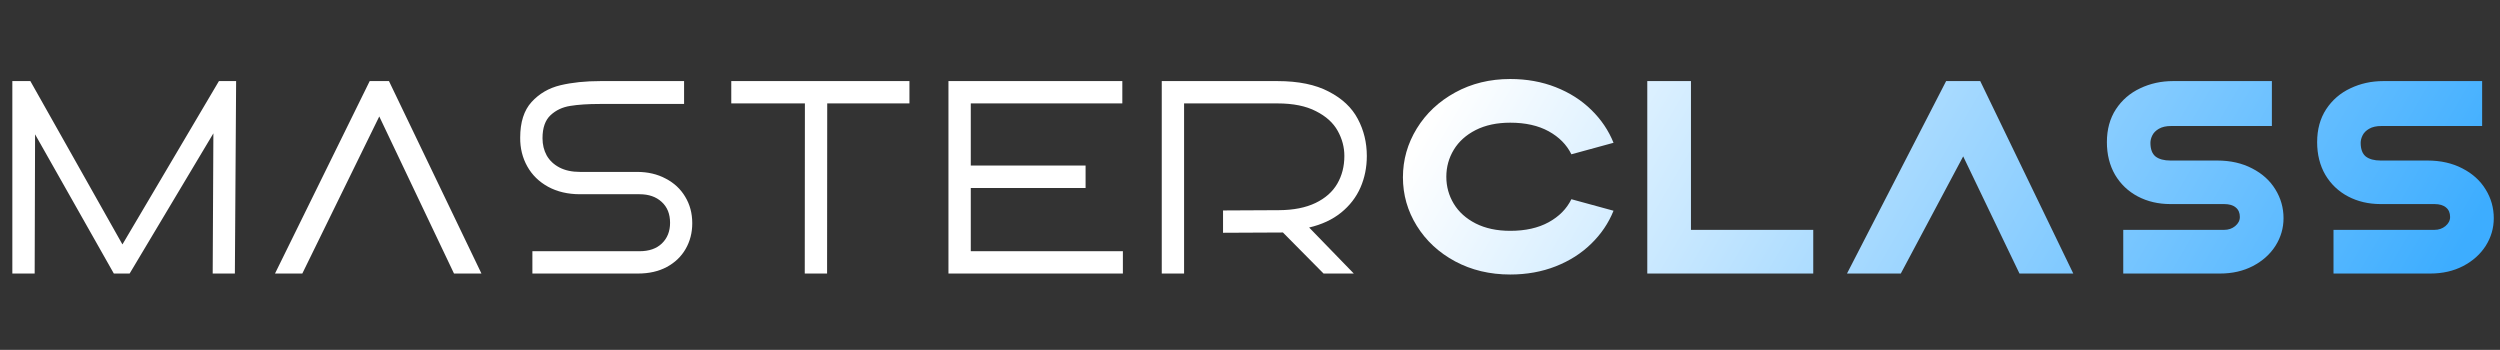 <svg xmlns="http://www.w3.org/2000/svg" width="393" height="55" viewBox="0 0 393 55" fill="none"><rect x="0" y="0" width="393" height="55" fill="#333333" stroke="none"/><path d="M1.94 12.747H4.773L19.246 38.423L34.416 12.747H37.118L36.922 43H33.435L33.544 20.964L20.379 43H17.895L5.514 21.117L5.449 43H1.94V12.747ZM58.117 12.747H61.146L75.684 43H71.369L59.621 18.305L47.524 43H43.23L58.117 12.747ZM83.692 39.491H100.54C102.037 39.491 103.207 39.084 104.05 38.27C104.907 37.442 105.335 36.359 105.335 35.023C105.335 33.628 104.892 32.531 104.006 31.732C103.134 30.932 101.979 30.533 100.54 30.533H91.19C89.272 30.533 87.594 30.14 86.155 29.356C84.731 28.571 83.641 27.503 82.886 26.152C82.13 24.8 81.76 23.297 81.774 21.64C81.774 19.213 82.37 17.346 83.561 16.038C84.767 14.716 86.279 13.837 88.095 13.401C89.926 12.965 92.025 12.747 94.394 12.747H107.537V16.343H94.285C92.425 16.343 90.877 16.445 89.642 16.649C88.422 16.838 87.39 17.324 86.547 18.109C85.705 18.894 85.283 20.1 85.283 21.727C85.283 22.73 85.501 23.631 85.937 24.43C86.388 25.229 87.056 25.861 87.942 26.326C88.829 26.791 89.911 27.024 91.19 27.024H100.148C101.834 27.024 103.33 27.372 104.638 28.07C105.96 28.753 106.985 29.704 107.711 30.925C108.452 32.146 108.823 33.533 108.823 35.088C108.823 36.585 108.474 37.936 107.777 39.142C107.094 40.334 106.106 41.278 104.812 41.976C103.534 42.658 102.03 43 100.301 43H83.692V39.491ZM126.53 16.256H114.956V12.747H142.964V16.256H130.039L130.017 43H126.508L126.53 16.256ZM149.097 12.747H176.43V16.256H152.607V26.021H170.654V29.552H152.607V39.491H176.517V43H149.097V12.747ZM182.628 12.747H200.806C204.105 12.747 206.8 13.299 208.892 14.404C210.999 15.493 212.518 16.925 213.448 18.698C214.392 20.47 214.865 22.41 214.865 24.517C214.865 26.304 214.53 27.961 213.862 29.486C213.193 31.012 212.176 32.327 210.81 33.432C209.459 34.521 207.788 35.299 205.797 35.764L212.816 43H208.064L201.678 36.548L192.262 36.592V33.083L201.068 33.039C203.349 33.025 205.26 32.647 206.8 31.906C208.34 31.165 209.481 30.155 210.222 28.876C210.963 27.598 211.334 26.145 211.334 24.517C211.334 23.137 210.985 21.822 210.287 20.572C209.59 19.308 208.449 18.276 206.865 17.477C205.296 16.663 203.276 16.256 200.806 16.256H186.137V43H182.628V12.747Z" fill="white"></path><path d="M237.41 43.153C234.199 43.153 231.307 42.462 228.735 41.082C226.178 39.702 224.173 37.842 222.72 35.502C221.267 33.163 220.54 30.62 220.54 27.874C220.54 25.127 221.267 22.57 222.72 20.201C224.173 17.833 226.185 15.944 228.757 14.534C231.329 13.125 234.214 12.42 237.41 12.42C239.997 12.42 242.38 12.849 244.559 13.706C246.739 14.563 248.599 15.748 250.139 17.259C251.694 18.77 252.864 20.499 253.648 22.446L247.022 24.256C246.281 22.744 245.09 21.538 243.448 20.637C241.806 19.736 239.793 19.286 237.41 19.286C235.318 19.286 233.509 19.671 231.983 20.441C230.472 21.211 229.324 22.243 228.539 23.536C227.755 24.829 227.362 26.246 227.362 27.786C227.362 29.327 227.755 30.743 228.539 32.037C229.324 33.33 230.472 34.361 231.983 35.132C233.509 35.902 235.318 36.287 237.41 36.287C239.793 36.287 241.806 35.836 243.448 34.935C245.09 34.035 246.281 32.829 247.022 31.317L253.648 33.126C252.864 35.074 251.694 36.803 250.139 38.314C248.599 39.825 246.739 41.009 244.559 41.867C242.38 42.724 239.997 43.153 237.41 43.153ZM258.953 12.747H265.819V36.134H285.043V43H258.953V12.747ZM305.932 12.747H311.294L325.919 43H317.462L308.613 24.582L298.805 43H290.348L305.932 12.747ZM333.775 36.134H349.642C350.31 36.134 350.884 35.938 351.364 35.546C351.858 35.139 352.105 34.659 352.105 34.107C352.105 33.468 351.894 32.974 351.473 32.625C351.051 32.262 350.441 32.08 349.642 32.08H341.185C339.296 32.08 337.589 31.681 336.063 30.881C334.552 30.082 333.36 28.949 332.489 27.481C331.631 25.999 331.203 24.285 331.203 22.337C331.203 20.347 331.675 18.625 332.619 17.172C333.578 15.719 334.85 14.622 336.434 13.881C338.017 13.125 339.739 12.747 341.599 12.747H357.14V19.809H341.294C340.509 19.809 339.87 19.954 339.376 20.245C338.897 20.521 338.555 20.863 338.352 21.269C338.148 21.676 338.047 22.069 338.047 22.446C338.047 23.449 338.315 24.168 338.853 24.604C339.405 25.026 340.183 25.236 341.185 25.236H348.552C350.63 25.236 352.461 25.65 354.045 26.479C355.629 27.292 356.842 28.389 357.685 29.77C358.542 31.15 358.971 32.661 358.971 34.303C358.971 35.858 358.549 37.304 357.706 38.641C356.864 39.963 355.679 41.024 354.154 41.823C352.643 42.608 350.921 43 348.988 43H333.775V36.134ZM366.826 36.134H382.693C383.362 36.134 383.936 35.938 384.415 35.546C384.909 35.139 385.156 34.659 385.156 34.107C385.156 33.468 384.946 32.974 384.524 32.625C384.103 32.262 383.493 32.08 382.693 32.08H374.237C372.348 32.08 370.64 31.681 369.114 30.881C367.603 30.082 366.412 28.949 365.54 27.481C364.683 25.999 364.254 24.285 364.254 22.337C364.254 20.347 364.726 18.625 365.671 17.172C366.63 15.719 367.901 14.622 369.485 13.881C371.069 13.125 372.791 12.747 374.651 12.747H390.191V19.809H374.346C373.561 19.809 372.922 19.954 372.427 20.245C371.948 20.521 371.606 20.863 371.403 21.269C371.2 21.676 371.098 22.069 371.098 22.446C371.098 23.449 371.367 24.168 371.904 24.604C372.457 25.026 373.234 25.236 374.237 25.236H381.604C383.681 25.236 385.512 25.65 387.096 26.479C388.68 27.292 389.893 28.389 390.736 29.77C391.593 31.15 392.022 32.661 392.022 34.303C392.022 35.858 391.601 37.304 390.758 38.641C389.915 39.963 388.731 41.024 387.205 41.823C385.694 42.608 383.972 43 382.039 43H366.826V36.134Z" fill="url(#paint0_linear_1176_818)"></path><defs><linearGradient id="paint0_linear_1176_818" x1="220.546" y1="26.714" x2="349.924" y2="102.229" gradientUnits="userSpaceOnUse"><stop stop-color="white"></stop><stop offset="1" stop-color="#3DADFF"></stop></linearGradient></defs></svg>